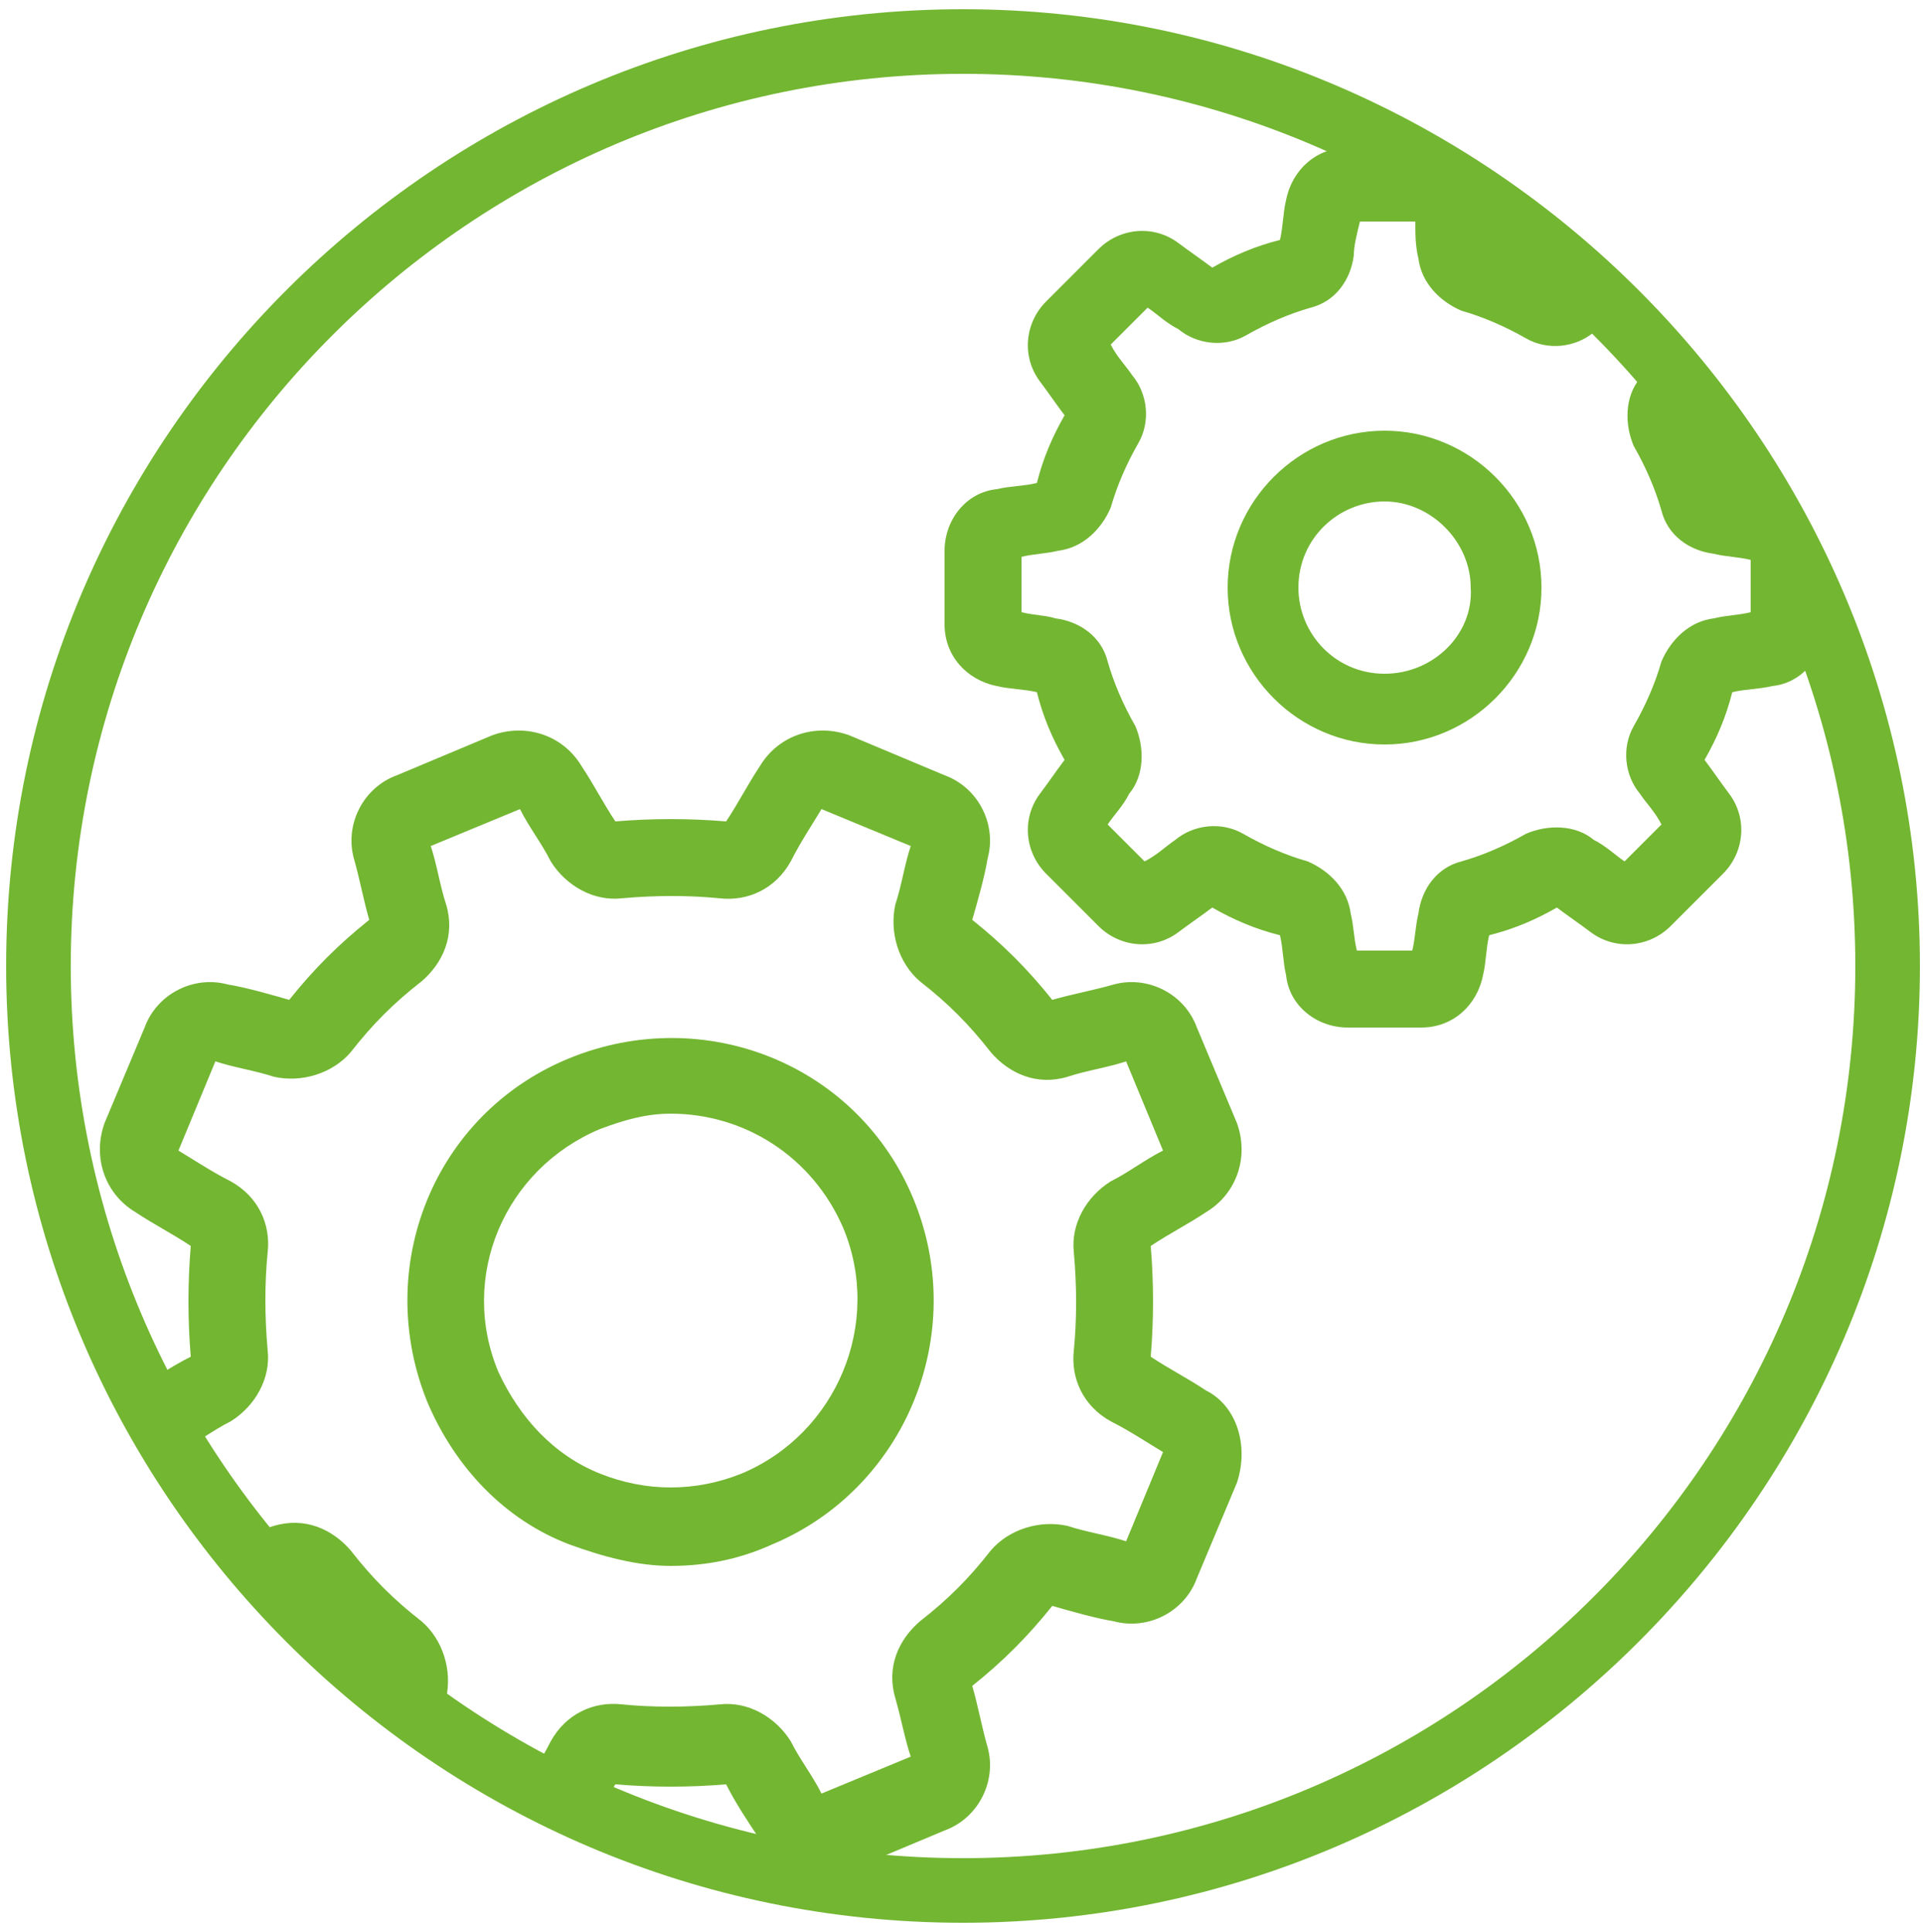 <svg enable-background="new 0 0 62.5 62.8" viewBox="0 0 62.5 62.8" xmlns="http://www.w3.org/2000/svg" xmlns:xlink="http://www.w3.org/1999/xlink"><clipPath id="a"><circle cx="31.3" cy="31.4" r="30.1"/></clipPath><clipPath id="b"><circle cx="31.3" cy="31.4" r="30.1"/></clipPath><clipPath id="c"><circle cx="31.3" cy="31.4" r="30.1"/></clipPath><clipPath id="d"><circle cx="31.3" cy="31.4" r="30.1"/></clipPath><path d="m31.3 62.5c-17.2 0-31.1-14-31.1-31.1 0-17.2 14-31.1 31.1-31.1s31.1 14 31.1 31.1-14 31.1-31.1 31.1zm0-60.1c-16 0-29 13-29 29s13 29 29 29 29-13 29-29-13-29-29-29z" fill="#73b632"/><g clip-path="url(#a)"><path d="m39.2 45.2c-.6-.4-1.2-.7-1.8-1.1.1-1.2.1-2.4 0-3.6.6-.4 1.2-.7 1.8-1.1 1-.6 1.4-1.8 1-2.9l-1.3-3.1c-.4-1.1-1.6-1.7-2.7-1.4-.7.2-1.3.3-2 .5-.8-1-1.6-1.8-2.6-2.6.2-.7.4-1.4.5-2 .3-1.1-.3-2.3-1.4-2.7l-3.1-1.3c-1.1-.4-2.3 0-2.9 1-.4.6-.7 1.2-1.1 1.8-1.2-.1-2.4-.1-3.6 0-.4-.6-.7-1.2-1.1-1.8-.6-1-1.8-1.4-2.9-1l-3.1 1.3c-1.1.4-1.7 1.6-1.4 2.7.2.7.3 1.3.5 2-1 .8-1.8 1.6-2.6 2.6-.7-.2-1.4-.4-2-.5-1.1-.3-2.3.3-2.7 1.4l-1.3 3.1c-.4 1.1 0 2.3 1 2.9.6.4 1.2.7 1.8 1.1-.1 1.2-.1 2.4 0 3.6-.6.3-1.2.7-1.8 1.1-1 .6-1.4 1.8-1 2.9l1.3 3.1c.4 1.1 1.6 1.7 2.7 1.4.7-.2 1.3-.3 2-.5.8 1 1.6 1.8 2.6 2.6-.2.7-.4 1.4-.5 2-.3 1.1.3 2.3 1.4 2.7l3.1 1.3c.3.1.6.2.9.2.8 0 1.6-.4 2-1.1.4-.6.7-1.2 1.1-1.8 1.2.1 2.4.1 3.6 0 .3.6.7 1.2 1.1 1.8.6 1 1.8 1.4 2.9 1l3.1-1.3c1.1-.4 1.7-1.6 1.4-2.7-.2-.7-.3-1.3-.5-2 1-.8 1.8-1.6 2.6-2.6.7.2 1.4.4 2 .5 1.1.3 2.3-.3 2.7-1.4l1.3-3.1c.4-1.2 0-2.5-1-3zm-2.6 4.9c-.6-.2-1.3-.3-1.9-.5-.9-.2-1.9.1-2.5.8-.7.9-1.4 1.6-2.3 2.3-.7.6-1.1 1.5-.8 2.5.2.7.3 1.3.5 1.9l-2.9 1.2c-.3-.6-.7-1.1-1-1.7-.5-.8-1.4-1.3-2.3-1.2-1.1.1-2.2.1-3.2 0-.9-.1-1.8.3-2.3 1.2-.3.6-.7 1.2-1 1.7l-2.9-1.2c.2-.6.3-1.3.5-1.9.2-.9-.1-1.9-.8-2.5-.9-.7-1.6-1.4-2.3-2.3-.6-.7-1.5-1.1-2.5-.8-.6.2-1.3.3-1.9.5l-1.2-2.9c.6-.3 1.1-.7 1.7-1 .8-.5 1.3-1.4 1.2-2.3-.1-1.1-.1-2.2 0-3.2.1-.9-.3-1.8-1.2-2.3-.6-.3-1.2-.7-1.7-1l1.2-2.9c.6.2 1.3.3 1.9.5.9.2 1.9-.1 2.5-.8.7-.9 1.4-1.6 2.3-2.3.7-.6 1.1-1.5.8-2.5-.2-.6-.3-1.3-.5-1.9l2.9-1.2c.3.6.7 1.1 1 1.7.5.8 1.4 1.3 2.3 1.2 1.1-.1 2.2-.1 3.2 0 .9.1 1.8-.3 2.3-1.2.3-.6.7-1.2 1-1.7l2.9 1.2c-.2.6-.3 1.3-.5 1.9-.2.9.1 1.9.8 2.5.9.7 1.6 1.4 2.3 2.3.6.7 1.5 1.1 2.5.8.6-.2 1.3-.3 1.9-.5l1.2 2.9c-.6.3-1.1.7-1.7 1-.8.5-1.3 1.4-1.2 2.3.1 1.1.1 2.2 0 3.2-.1.9.3 1.8 1.2 2.3.6.3 1.2.7 1.7 1z" fill="#73b632"/></g><g clip-path="url(#b)"><path d="m29.7 39c-1.8-4.4-6.8-6.4-11.2-4.6s-6.4 6.8-4.6 11.2c.9 2.1 2.5 3.8 4.6 4.6 1.1.4 2.2.7 3.3.7s2.2-.2 3.3-.7c4.3-1.8 6.4-6.8 4.6-11.2zm-5.6 8.9c-1.5.6-3.1.6-4.6 0s-2.6-1.8-3.3-3.3c-1.3-3.1.2-6.6 3.3-7.9.8-.3 1.5-.5 2.3-.5 2.4 0 4.6 1.4 5.6 3.7 1.3 3.1-.2 6.7-3.3 8z" fill="#73b632"/></g><g clip-path="url(#c)"><path d="m57.6 15.9c-.4-.1-.9-.1-1.3-.2-.2-.7-.5-1.5-.9-2.2.3-.4.5-.7.8-1.1.6-.8.5-1.9-.2-2.6l-1.7-1.7c-.7-.7-1.8-.8-2.6-.2-.4.3-.7.5-1.1.8-.7-.4-1.4-.7-2.2-.9-.1-.4-.1-.9-.2-1.3-.1-1-1-1.7-2-1.7h-2.4c-1 0-1.8.7-2 1.7-.1.4-.1.9-.2 1.3-.8.2-1.5.5-2.2.9-.4-.3-.7-.5-1.1-.8-.8-.6-1.9-.5-2.6.2l-1.7 1.7c-.7.7-.8 1.8-.2 2.6.3.4.5.7.8 1.1-.4.7-.7 1.4-.9 2.2-.4.1-.9.1-1.3.2-1 .1-1.7 1-1.7 2v2.4c0 1 .7 1.8 1.7 2 .4.1.9.1 1.3.2.2.8.5 1.5.9 2.2-.3.4-.5.7-.8 1.1-.6.8-.5 1.9.2 2.6l1.7 1.7c.7.7 1.8.8 2.6.2.4-.3.7-.5 1.1-.8.7.4 1.4.7 2.2.9.1.4.1.9.2 1.3.1 1 1 1.7 2 1.7h2.4c1 0 1.8-.7 2-1.7.1-.4.1-.9.2-1.3.8-.2 1.5-.5 2.2-.9.4.3.7.5 1.1.8.8.6 1.9.5 2.6-.2l1.7-1.7c.7-.7.8-1.8.2-2.6-.3-.4-.5-.7-.8-1.1.4-.7.7-1.4.9-2.2.4-.1.9-.1 1.3-.2 1-.1 1.7-1 1.7-2v-2.4c0-1-.8-1.9-1.7-2zm-.7 4c-.4.1-.8.1-1.2.2-.8.1-1.4.7-1.7 1.4-.2.7-.5 1.4-.9 2.1s-.3 1.6.2 2.2c.2.3.5.6.7 1l-1.2 1.2c-.3-.2-.6-.5-1-.7-.6-.5-1.5-.5-2.2-.2-.7.4-1.4.7-2.1.9-.8.2-1.3.9-1.4 1.7-.1.4-.1.8-.2 1.2h-1.8c-.1-.4-.1-.8-.2-1.2-.1-.8-.7-1.4-1.4-1.7-.7-.2-1.4-.5-2.1-.9s-1.6-.3-2.2.2c-.3.2-.6.5-1 .7l-1.2-1.2c.2-.3.5-.6.7-1 .5-.6.5-1.5.2-2.2-.4-.7-.7-1.4-.9-2.1-.2-.8-.9-1.3-1.7-1.4-.3-.1-.7-.1-1.1-.2v-1.8c.4-.1.8-.1 1.2-.2.8-.1 1.4-.7 1.7-1.4.2-.7.5-1.4.9-2.1s.3-1.6-.2-2.2c-.2-.3-.5-.6-.7-1l1.2-1.2c.3.2.6.5 1 .7.6.5 1.5.6 2.2.2s1.4-.7 2.1-.9c.8-.2 1.3-.9 1.4-1.7 0-.3.1-.7.2-1.1h1.8c0 .4 0 .8.1 1.2.1.8.7 1.4 1.4 1.7.7.2 1.4.5 2.1.9s1.6.3 2.2-.2c.3-.2.6-.5 1-.7l1.2 1.2c-.2.3-.5.6-.7 1-.5.6-.5 1.5-.2 2.2.4.7.7 1.4.9 2.1.2.8.9 1.3 1.7 1.4.4.1.8.1 1.2.2z" fill="#73b632"/></g><g clip-path="url(#d)"><path d="m45 14c-2.8 0-5.1 2.3-5.1 5.1s2.3 5.1 5.1 5.1 5.1-2.3 5.1-5.1-2.3-5.1-5.1-5.1zm0 7.9c-1.6 0-2.8-1.3-2.8-2.8 0-1.6 1.3-2.8 2.8-2.8s2.8 1.3 2.8 2.8c.1 1.5-1.2 2.8-2.8 2.8z" fill="#73b632"/></g></svg>